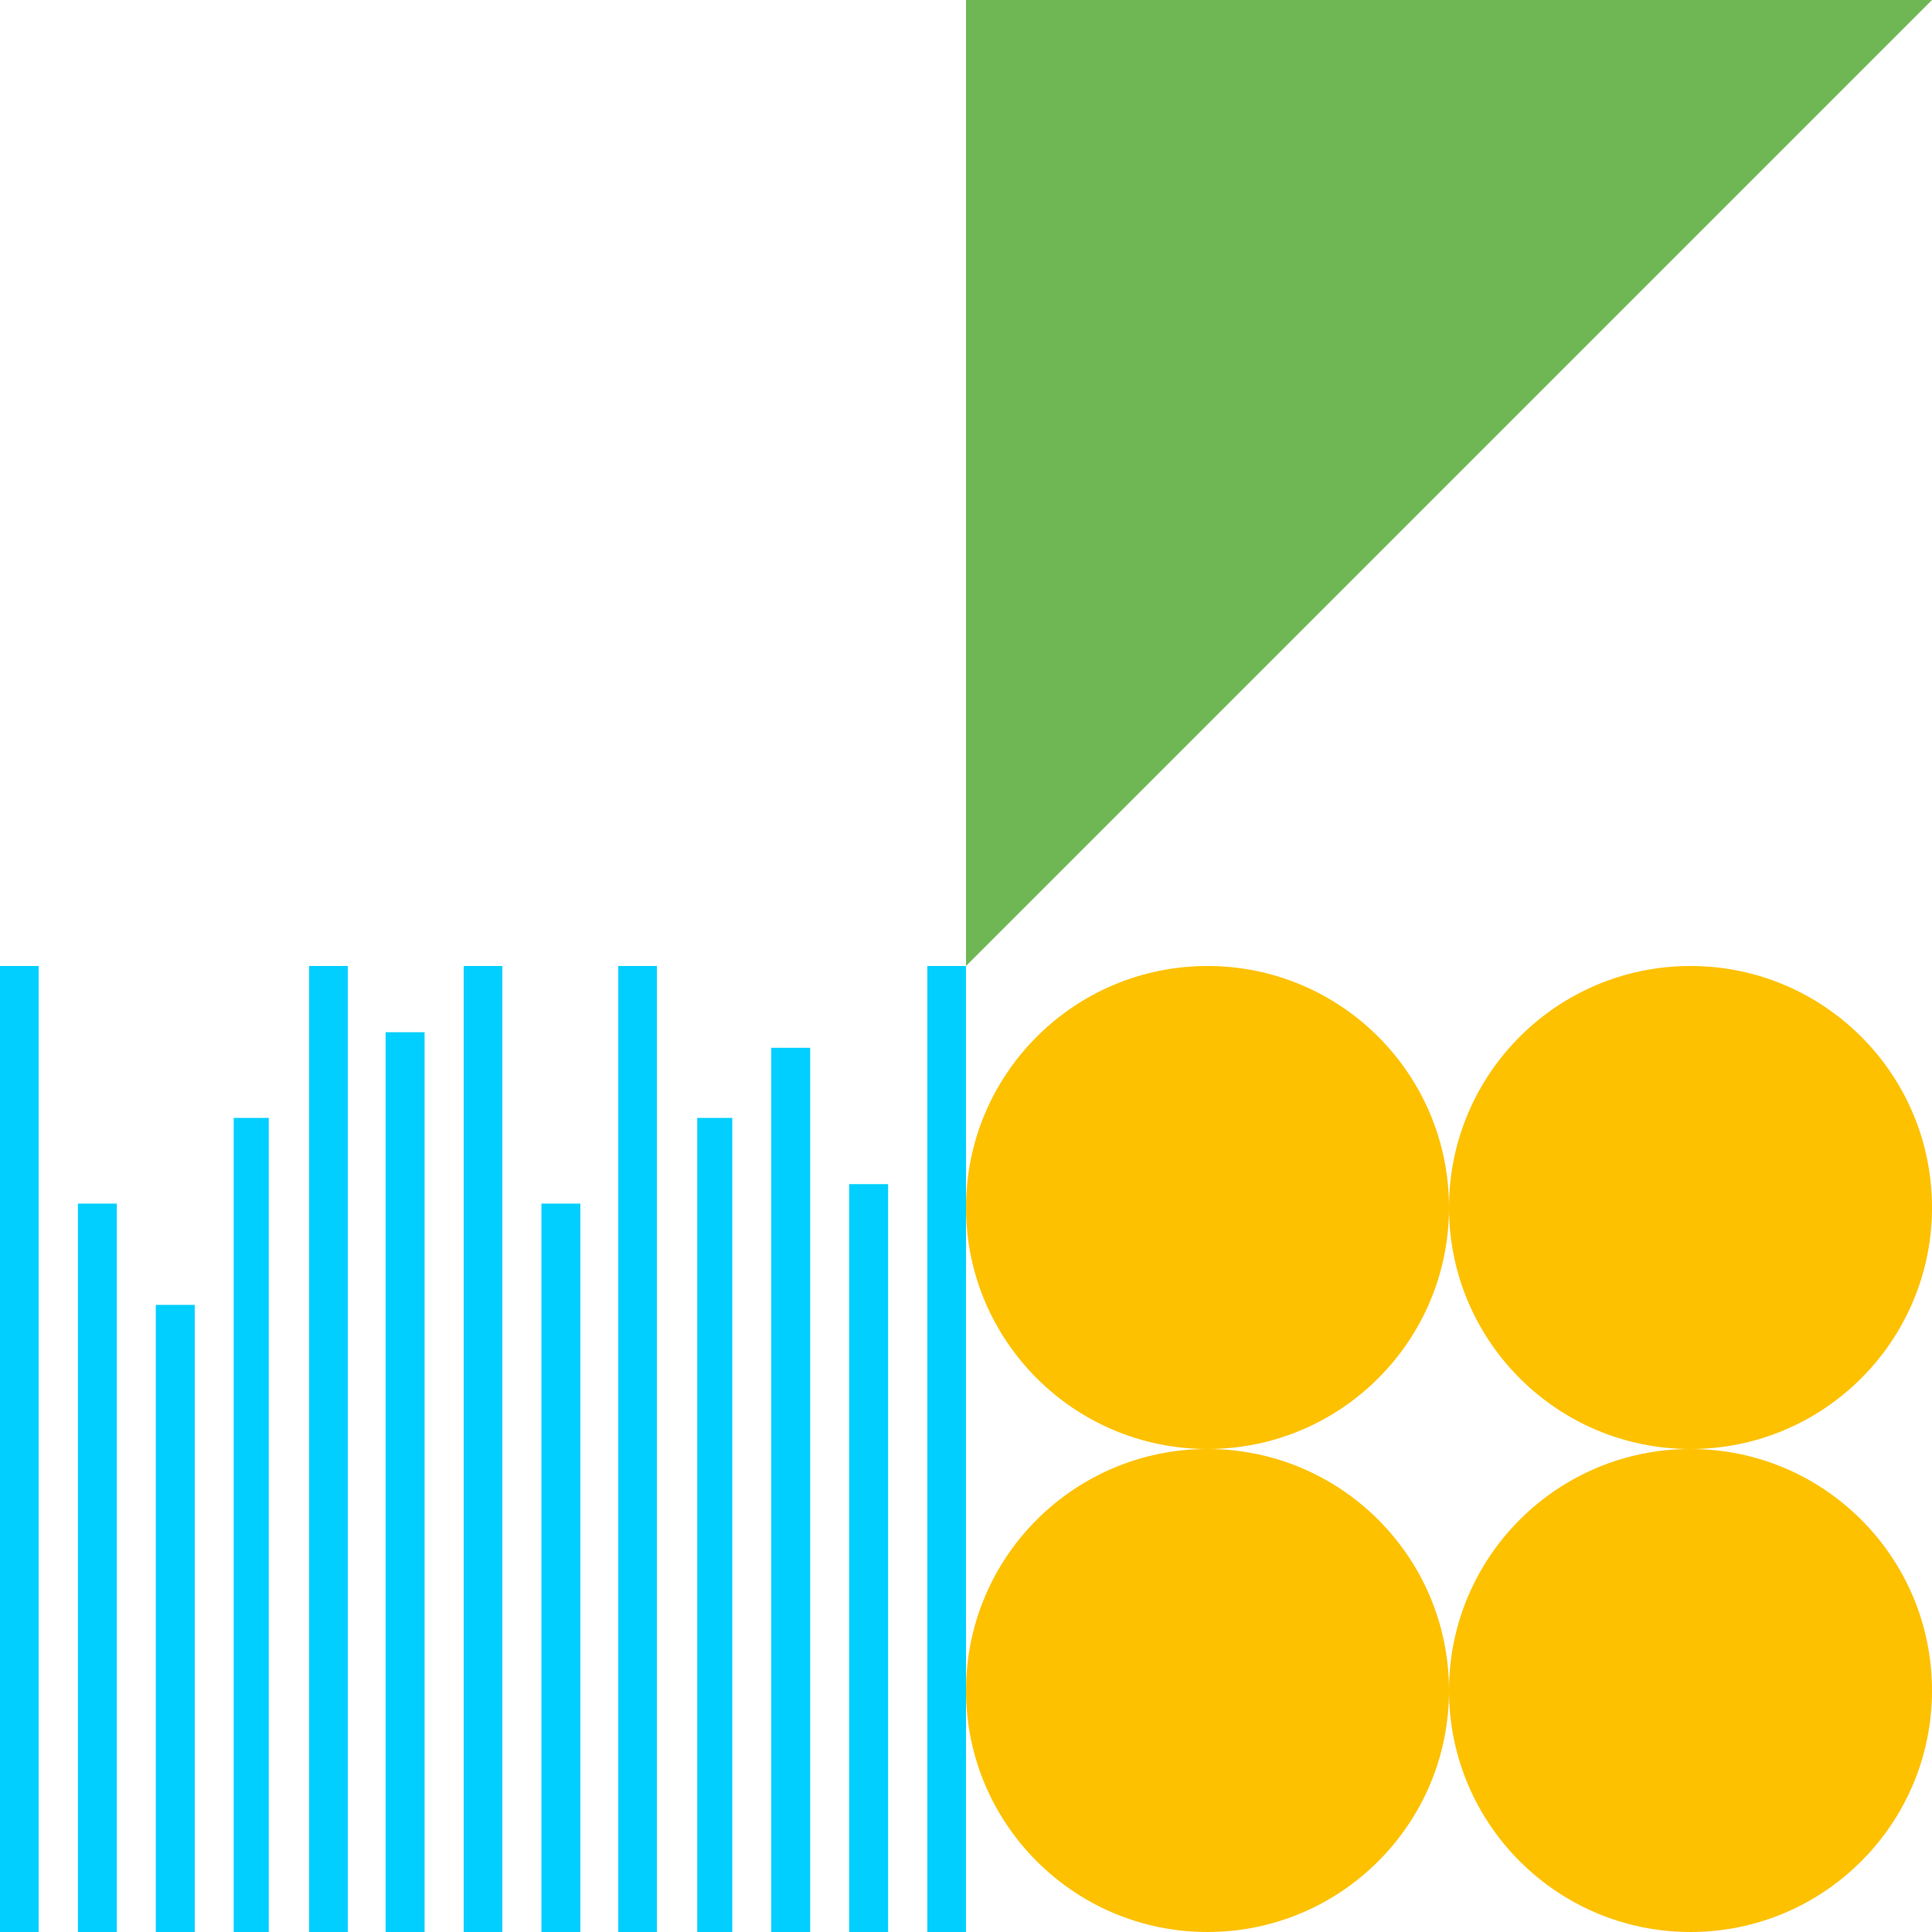 <svg width="400" height="400" viewBox="0 0 400 400" fill="none" xmlns="http://www.w3.org/2000/svg">
    <path d="M300 250C300 277.612 277.612 300 250 300C222.388 300 200 277.612 200 250C200 222.388 222.388 200 250 200C277.612 200 300 222.388 300 250Z"
          fill="#FDC100"/>
    <g clip-path="url(#clip0_574_514)">
        <path d="M200 200H191.997V400H200V200Z" fill="#00CFFF"/>
        <path d="M183.871 245.161H175.807V400H183.871V245.161Z" fill="#00CFFF"/>
        <path d="M167.742 216.936H159.677V400H167.742V216.936Z" fill="#00CFFF"/>
        <path d="M151.613 231.452H144.355V400H151.613V231.452Z" fill="#00CFFF"/>
        <path d="M136.008 200H128.005V400H136.008V200Z" fill="#00CFFF"/>
        <path d="M120.161 249.194H112.097V400H120.161V249.194Z" fill="#00CFFF"/>
        <path d="M104.007 200H96.004V400H104.007V200Z" fill="#00CFFF"/>
        <path d="M87.903 213.71H79.839V400H87.903V213.71Z" fill="#00CFFF"/>
        <path d="M72.006 200H64.002V400H72.006V200Z" fill="#00CFFF"/>
        <path d="M55.645 231.452H48.387V400H55.645V231.452Z" fill="#00CFFF"/>
        <path d="M40.322 270.161H32.258V400H40.322V270.161Z" fill="#00CFFF"/>
        <path d="M24.193 249.194H16.129V400H24.193V249.194Z" fill="#00CFFF"/>
        <path d="M8.003 200H0V400H8.003V200Z" fill="#00CFFF"/>
    </g>
    <path d="M300 350C300 377.612 277.612 400 250 400C222.388 400 200 377.612 200 350C200 322.388 222.388 300 250 300C277.612 300 300 322.388 300 350Z"
          fill="#FDC100"/>
    <path d="M400 250C400 277.612 377.612 300 350 300C322.388 300 300 277.612 300 250C300 222.388 322.388 200 350 200C377.612 200 400 222.388 400 250Z"
          fill="#FDC100"/>
    <path d="M400 4.45153e-06L200 -3.05176e-05L200 200L400 4.45153e-06Z" fill="#6FB754"/>
    <path d="M400 350C400 377.612 377.612 400 350 400C322.388 400 300 377.612 300 350C300 322.388 322.388 300 350 300C377.612 300 400 322.388 400 350Z"
          fill="#FDC100"/>
    <defs>
        <clipPath id="clip0_574_514">
            <rect width="200" height="200" fill="white" transform="translate(0 200)"/>
        </clipPath>
    </defs>
</svg>
